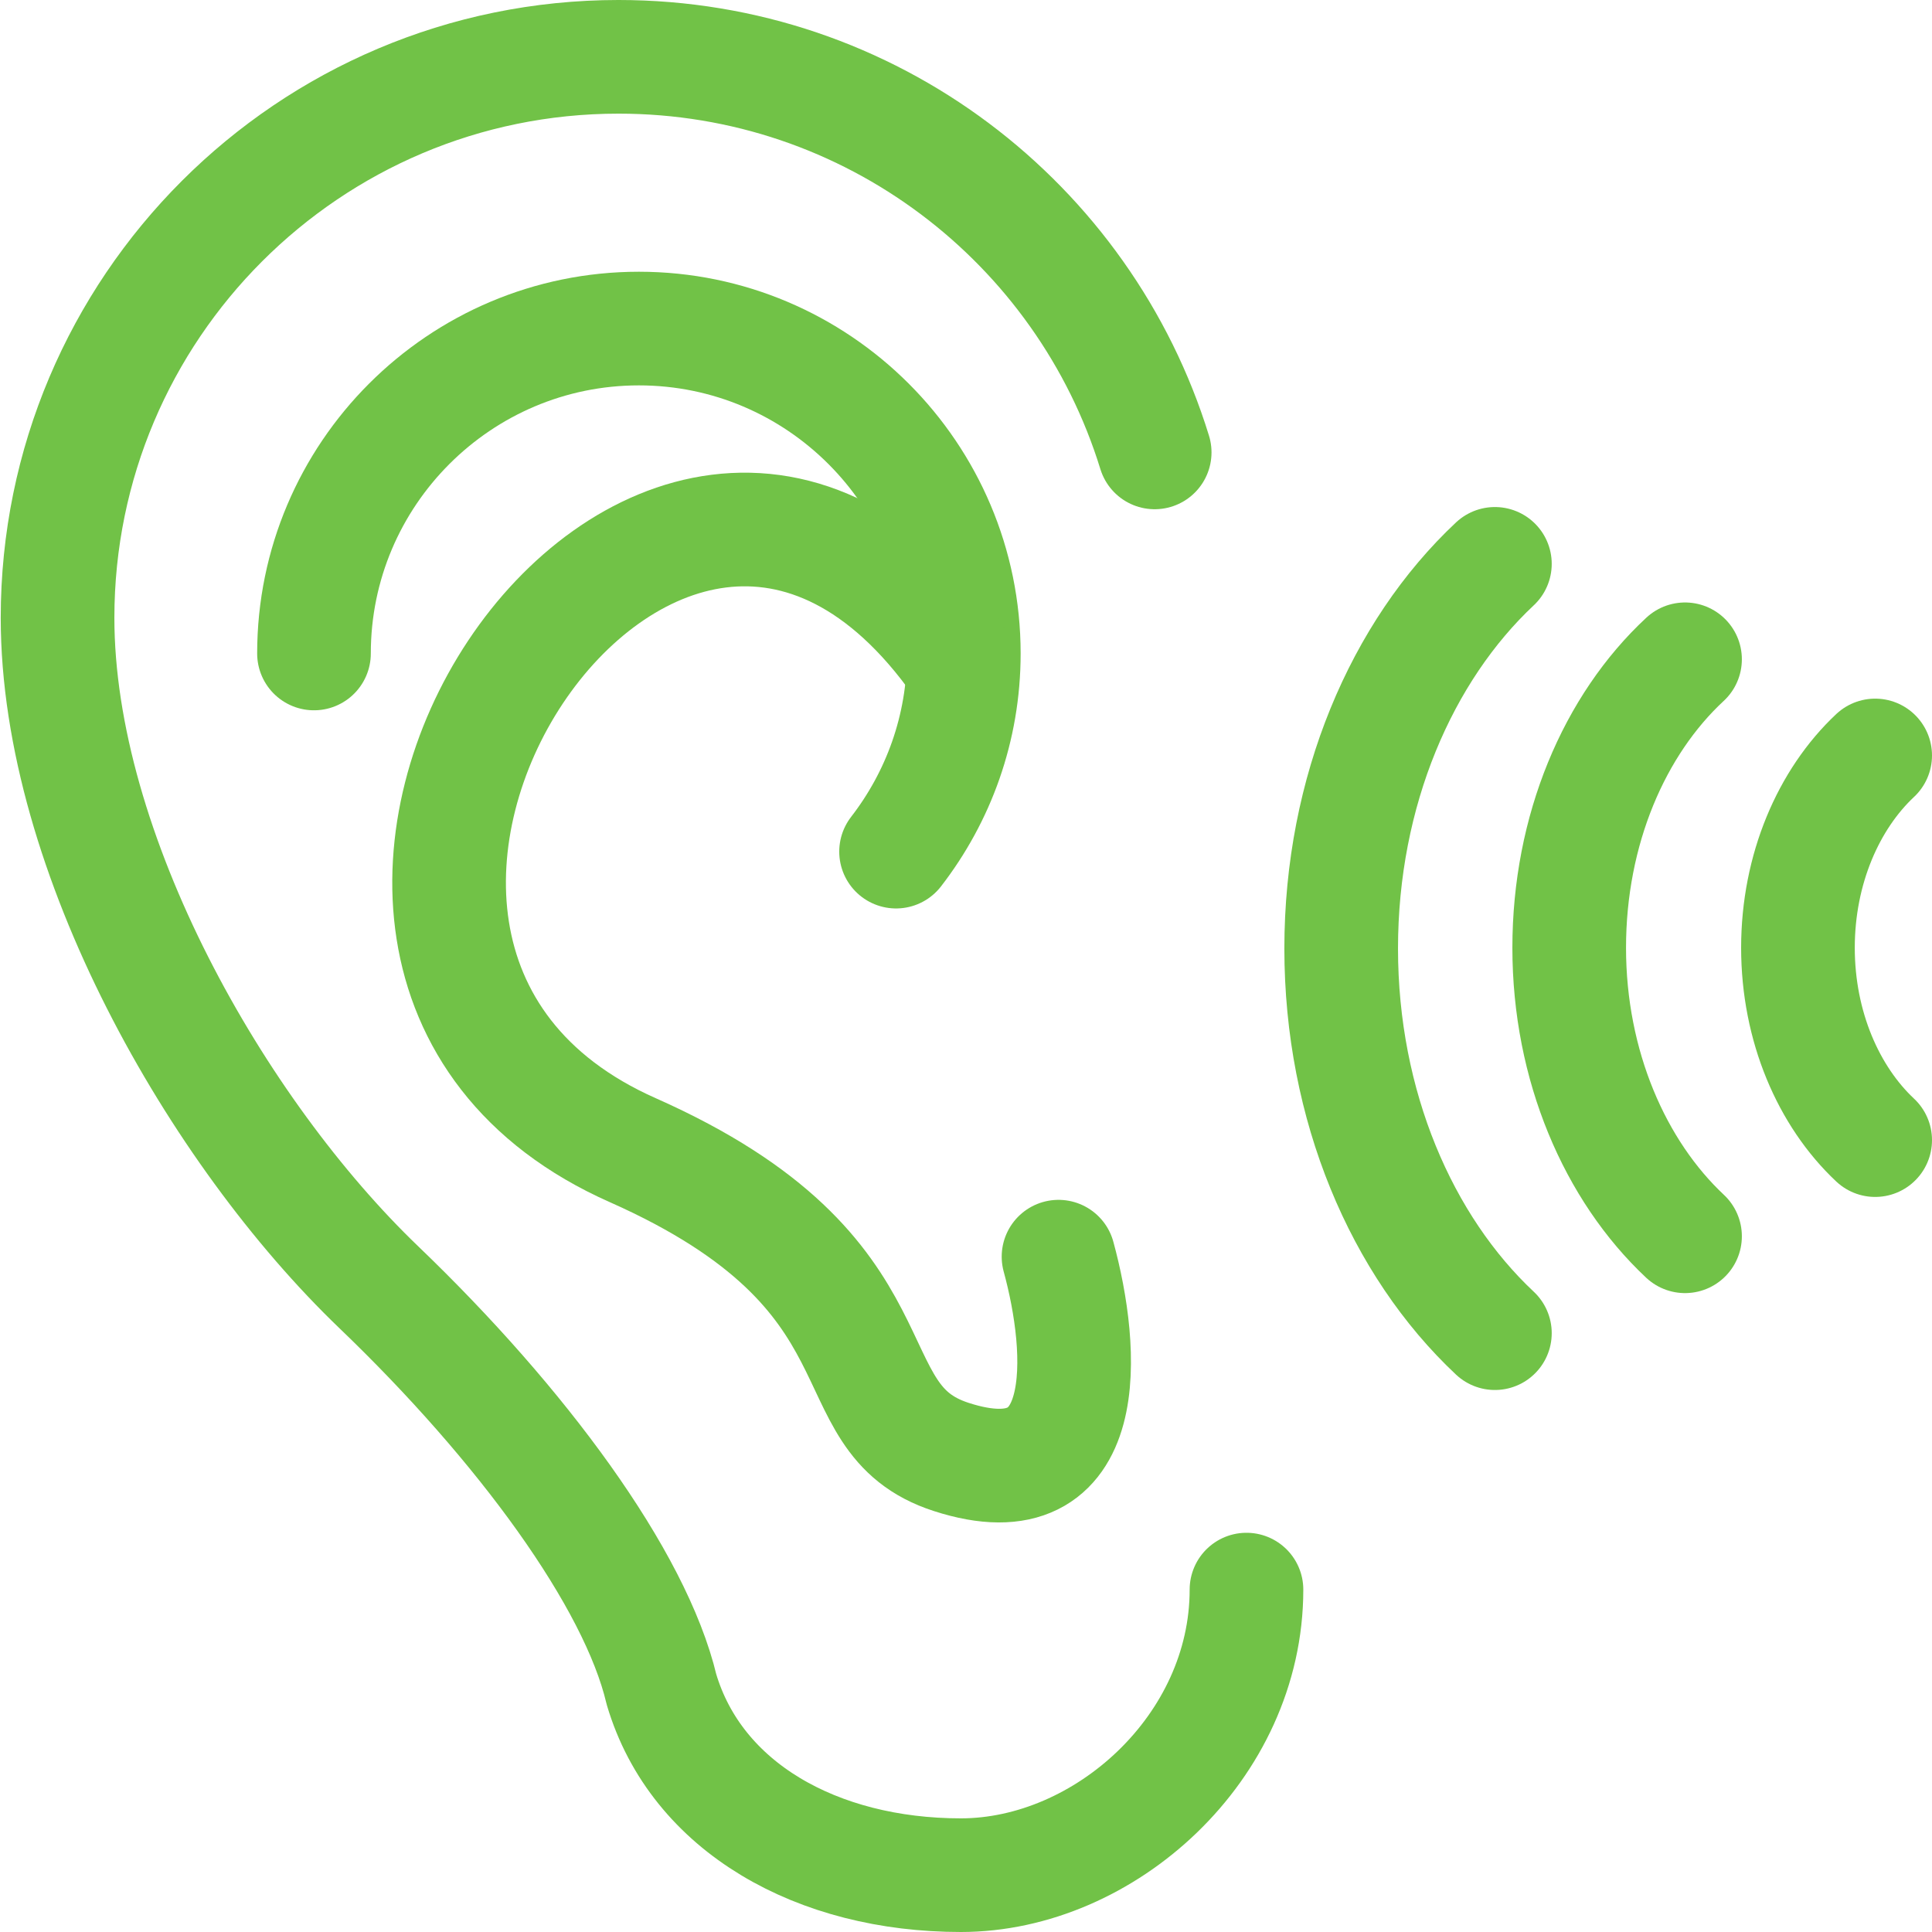 <?xml version="1.0" encoding="UTF-8"?>
<!DOCTYPE svg PUBLIC "-//W3C//DTD SVG 1.0//EN" "http://www.w3.org/TR/2001/REC-SVG-20010904/DTD/svg10.dtd">
<!-- Creator: CorelDRAW SE (64-Bit) -->
<svg xmlns="http://www.w3.org/2000/svg" xml:space="preserve" width="9.986mm" height="9.986mm" version="1.0" style="shape-rendering:geometricPrecision; text-rendering:geometricPrecision; image-rendering:optimizeQuality; fill-rule:evenodd; clip-rule:evenodd"
viewBox="0 0 26.52 26.52"
 xmlns:xlink="http://www.w3.org/1999/xlink"
 xmlns:xodm="http://www.corel.com/coreldraw/odm/2003">
 <defs>
  <style type="text/css">
   <![CDATA[
    .str0 {stroke:#71C247;stroke-width:1.56;stroke-linecap:round;stroke-linejoin:round;stroke-miterlimit:22.926}
    .fil0 {fill:none}
   ]]>
  </style>
 </defs>
 <g id="Warstwa_x0020_1">
  
  <path class="fil0 str0" d="M17.11 21.82c0,2.17 -1.95,3.92 -3.92,3.92 -1.97,0 -3.63,-0.93 -4.11,-2.55 -0.36,-1.52 -1.92,-3.64 -3.88,-5.52 -2.22,-2.13 -4.41,-5.96 -4.41,-9.19 0,-4.25 3.45,-7.7 7.7,-7.7 3.46,0 6.39,2.28 7.36,5.43"/>
  <path class="fil0 str0" d="M4.31 8.97c0,-2.46 2,-4.46 4.46,-4.46 2.46,0 4.46,2 4.46,4.46 0,1.03 -0.35,1.97 -0.93,2.72"/>
  <path class="fil0 str0" d="M13.18 9.11c-4.14,-5.88 -10.64,3.96 -4.49,6.68 3.85,1.71 2.69,3.67 4.37,4.21 1.98,0.64 1.82,-1.47 1.47,-2.75"/>
  <g id="_2834443966608">
   <path class="fil0 str0" d="M20.52 18.3c-1.28,-1.2 -2.11,-3.12 -2.11,-5.28 0,-2.16 0.83,-4.08 2.11,-5.28"/>
   <path class="fil0 str0" d="M23.13 16.97c-0.96,-0.9 -1.59,-2.34 -1.59,-3.96 0,-1.62 0.62,-3.06 1.59,-3.96"/>
   <path class="fil0 str0" d="M25.74 15.65c-0.64,-0.6 -1.06,-1.56 -1.06,-2.64 0,-1.08 0.42,-2.04 1.06,-2.64"/>
  </g>
 </g>
</svg>
